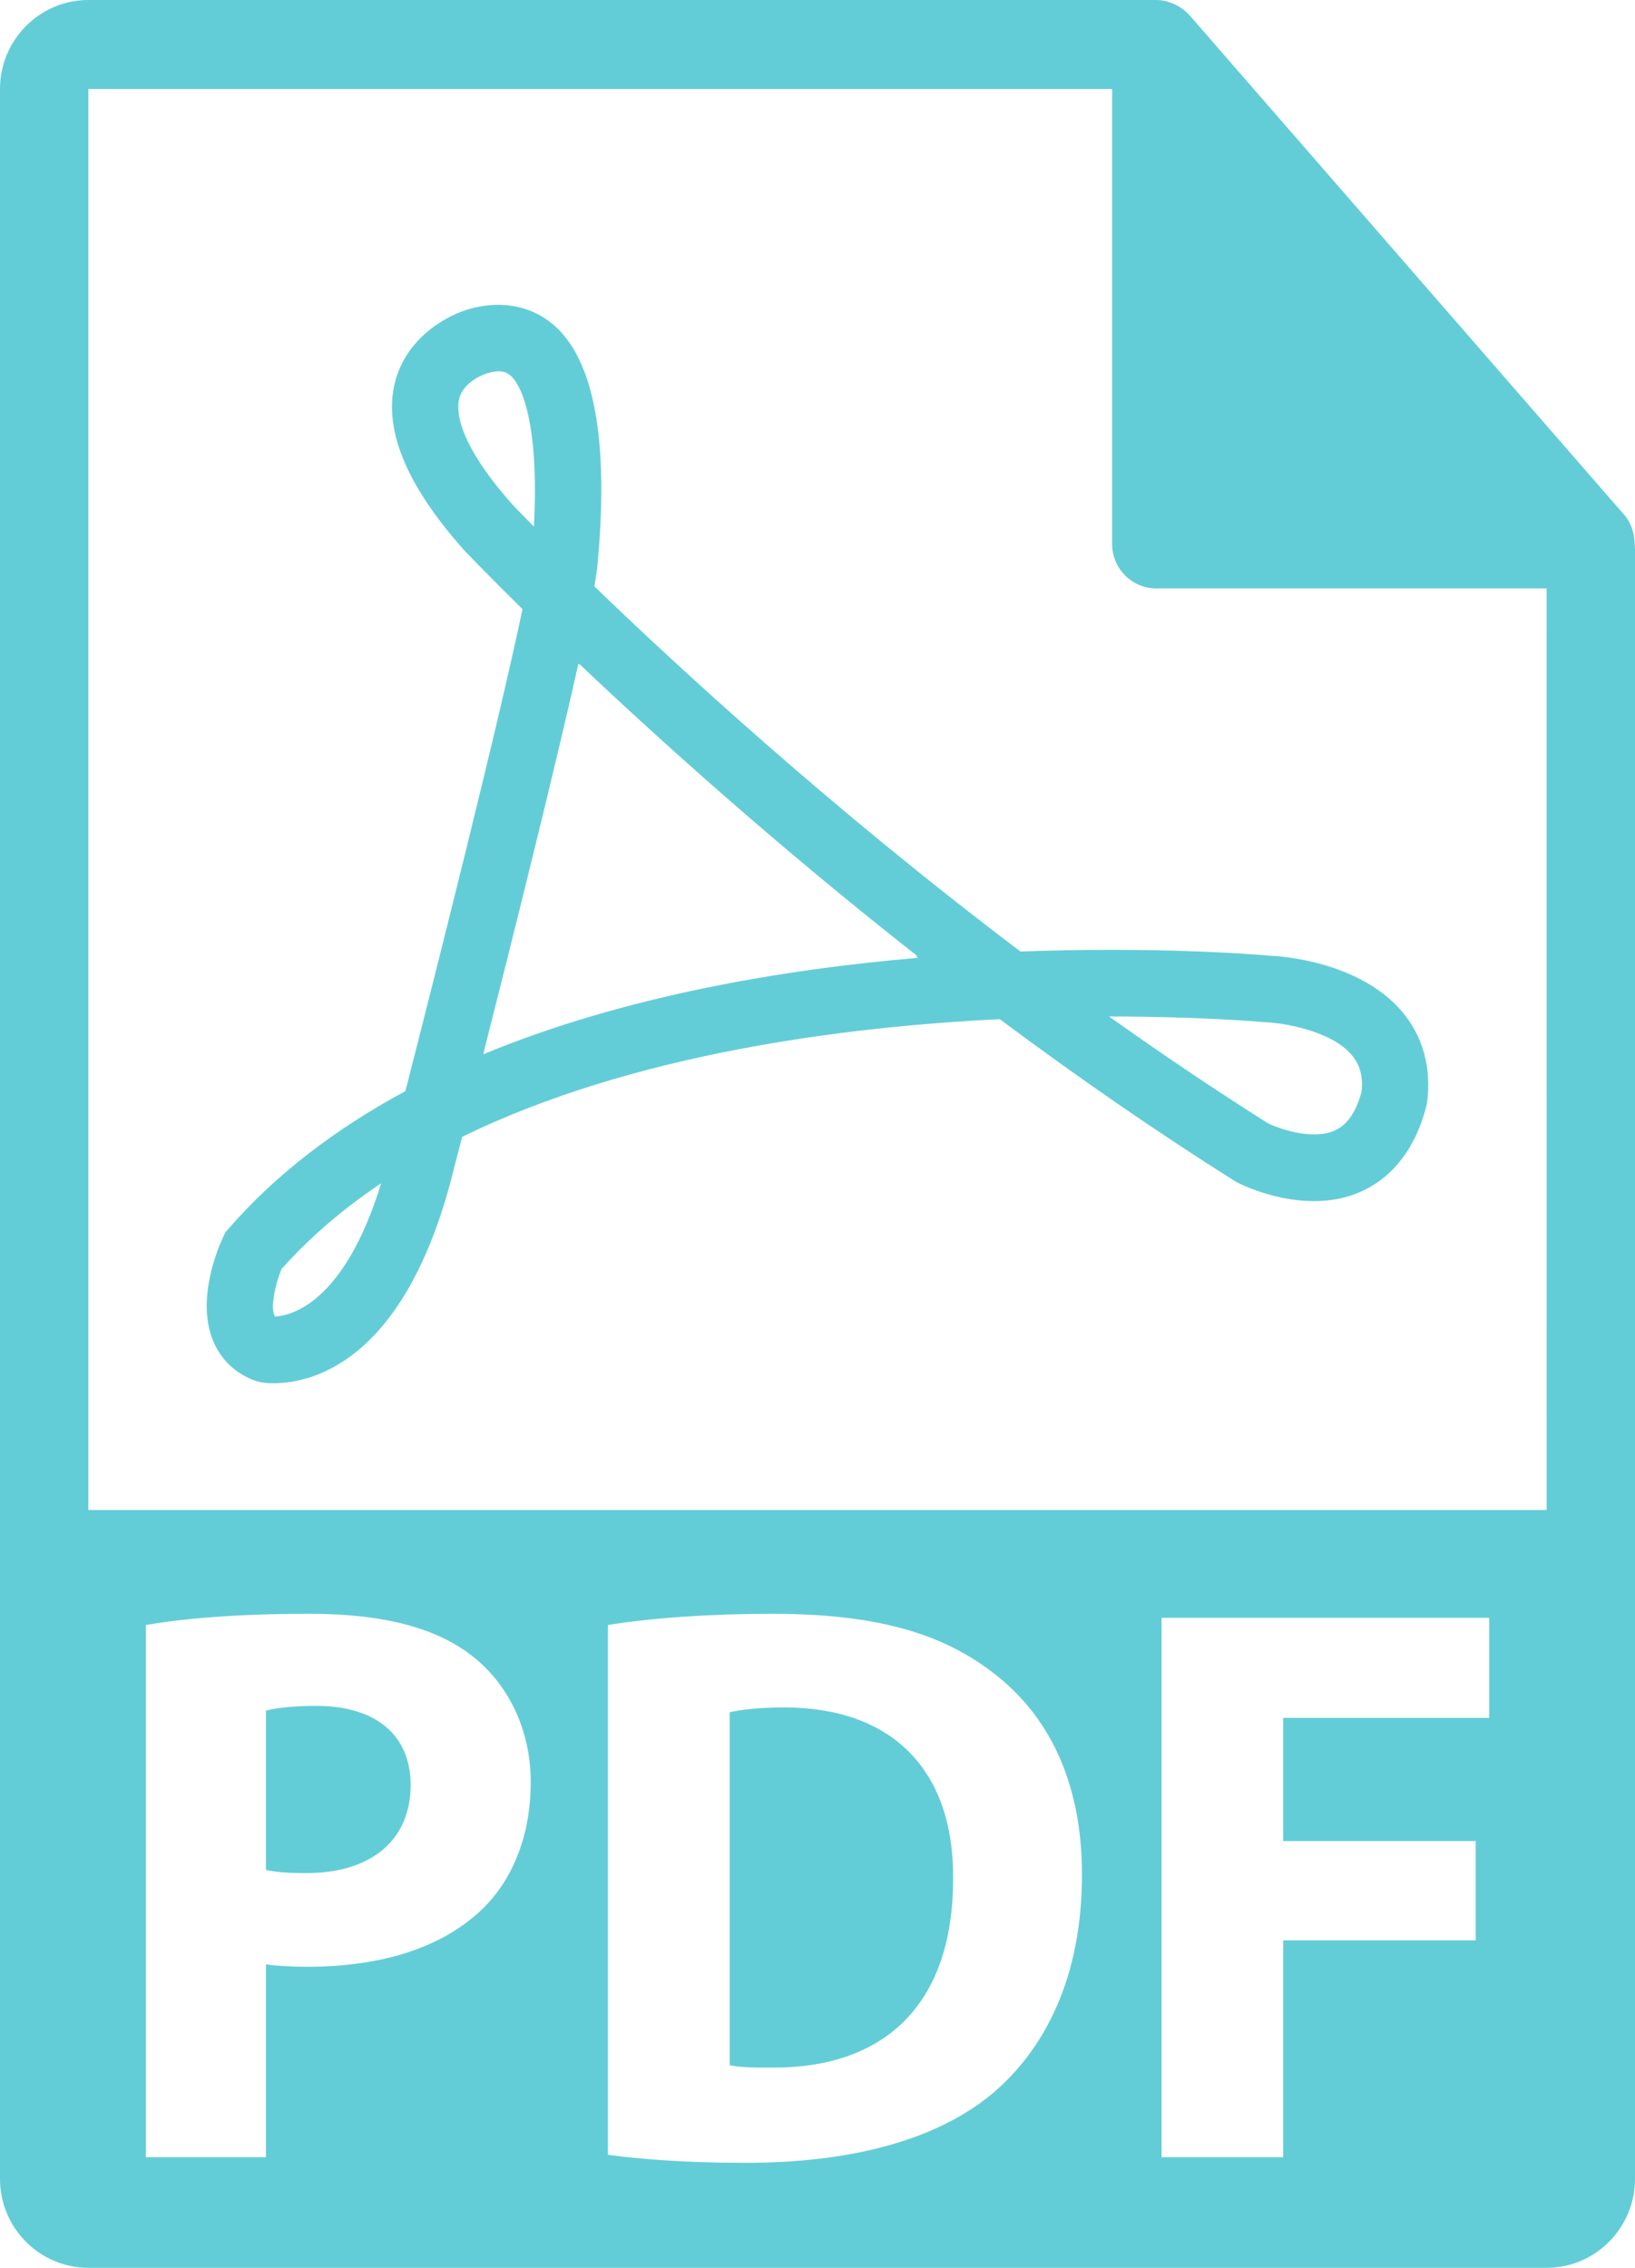 <svg width="62" height="86" viewBox="0 0 62 86" fill="none" xmlns="http://www.w3.org/2000/svg">
<path d="M29.75 64.749C28.724 64.749 28.061 64.841 27.669 64.931V78.315C28.062 78.407 28.695 78.407 29.267 78.407C33.428 78.436 36.143 76.131 36.143 71.244C36.172 66.995 33.7 64.749 29.75 64.749Z" fill="#63CDD7"/>
<path d="M11.984 64.689C11.05 64.689 10.416 64.78 10.084 64.87V70.911C10.476 71.001 10.959 71.032 11.62 71.032C14.065 71.032 15.572 69.787 15.572 67.694C15.572 65.812 14.274 64.689 11.984 64.689Z" fill="#63CDD7"/>
<path d="M61.984 20.609C61.979 20.214 61.854 19.825 61.585 19.517L45.107 0.577C45.104 0.571 45.098 0.57 45.094 0.565C44.996 0.455 44.883 0.363 44.762 0.283C44.726 0.26 44.688 0.239 44.651 0.217C44.546 0.16 44.436 0.113 44.32 0.078C44.291 0.069 44.261 0.056 44.23 0.048C44.106 0.018 43.977 0 43.847 0H3.351C1.504 0 0 1.513 0 3.373V82.627C0 84.487 1.504 86 3.351 86H58.648C60.496 86 62 84.487 62 82.627V20.798C62 20.734 61.99 20.672 61.984 20.609ZM18.256 72.427C16.688 73.914 14.366 74.583 11.651 74.583C11.049 74.583 10.504 74.552 10.084 74.492V81.806H5.53V61.623C6.946 61.381 8.938 61.198 11.743 61.198C14.577 61.198 16.598 61.745 17.955 62.837C19.253 63.869 20.125 65.569 20.125 67.571C20.125 69.575 19.463 71.275 18.256 72.427ZM37.649 79.378C35.51 81.168 32.253 82.018 28.273 82.018C25.89 82.018 24.202 81.867 23.054 81.715V61.623C24.743 61.351 26.946 61.198 29.267 61.198C33.126 61.198 35.629 61.896 37.591 63.383C39.702 64.962 41.029 67.48 41.029 71.092C41.028 75.008 39.611 77.708 37.649 79.378ZM56.472 65.144H48.66V69.817H55.958V73.582H48.66V81.806H44.047V61.351H56.472V65.144ZM3.351 57.263V3.373H42.172V20.628C42.172 21.559 42.921 22.314 43.847 22.314H58.648L58.65 57.263H3.351Z" fill="#63CDD7"/>
<path d="M48.192 36.245C48.094 36.235 45.732 36.019 42.108 36.019C40.972 36.019 39.828 36.041 38.699 36.084C31.541 30.678 25.679 25.269 22.54 22.237C22.597 21.903 22.637 21.639 22.655 21.437C23.069 17.039 22.609 14.07 21.292 12.613C20.43 11.66 19.163 11.343 17.842 11.706C17.022 11.922 15.504 12.723 15.018 14.353C14.481 16.154 15.344 18.34 17.61 20.875C17.646 20.913 18.415 21.724 19.813 23.099C18.904 27.457 16.527 36.862 15.373 41.378C12.664 42.835 10.406 44.59 8.659 46.603L8.544 46.735L8.47 46.893C8.29 47.273 7.43 49.249 8.076 50.835C8.371 51.557 8.923 52.084 9.674 52.36L9.875 52.415C9.875 52.415 10.057 52.454 10.376 52.454C11.774 52.454 15.225 51.715 17.076 44.851L17.524 43.112C23.984 39.952 32.06 38.933 37.913 38.649C40.925 40.896 43.921 42.96 46.824 44.788L46.919 44.843C47.059 44.915 48.332 45.548 49.823 45.549C51.954 45.549 53.51 44.233 54.089 41.941L54.119 41.784C54.281 40.473 53.953 39.292 53.173 38.369C51.529 36.424 48.467 36.254 48.192 36.245ZM10.428 49.924C10.415 49.908 10.409 49.893 10.402 49.877C10.263 49.54 10.43 48.723 10.676 48.125C11.729 46.939 12.994 45.85 14.454 44.871C13.033 49.501 10.965 49.902 10.428 49.924ZM19.454 19.157C17.271 16.712 17.304 15.499 17.421 15.091C17.614 14.409 18.483 14.151 18.491 14.149C18.929 14.029 19.195 14.053 19.432 14.314C19.967 14.906 20.427 16.692 20.245 19.969C19.73 19.448 19.454 19.157 19.454 19.157ZM18.326 39.981L18.364 39.837L18.359 39.838C19.452 35.53 21.028 29.222 21.934 25.169L21.967 25.201L21.971 25.181C24.903 27.96 29.399 32.025 34.783 36.253L34.722 36.255L34.812 36.323C29.74 36.754 23.682 37.76 18.326 39.981ZM51.633 41.395C51.247 42.823 50.504 43.018 49.823 43.018C49.033 43.018 48.272 42.687 48.099 42.607C46.122 41.36 44.099 40.001 42.059 38.548C42.075 38.548 42.09 38.548 42.108 38.548C45.606 38.548 47.937 38.762 48.028 38.768C48.612 38.79 50.462 39.065 51.258 40.008C51.571 40.377 51.691 40.819 51.633 41.395Z" fill="#63CDD7"/>
</svg>
